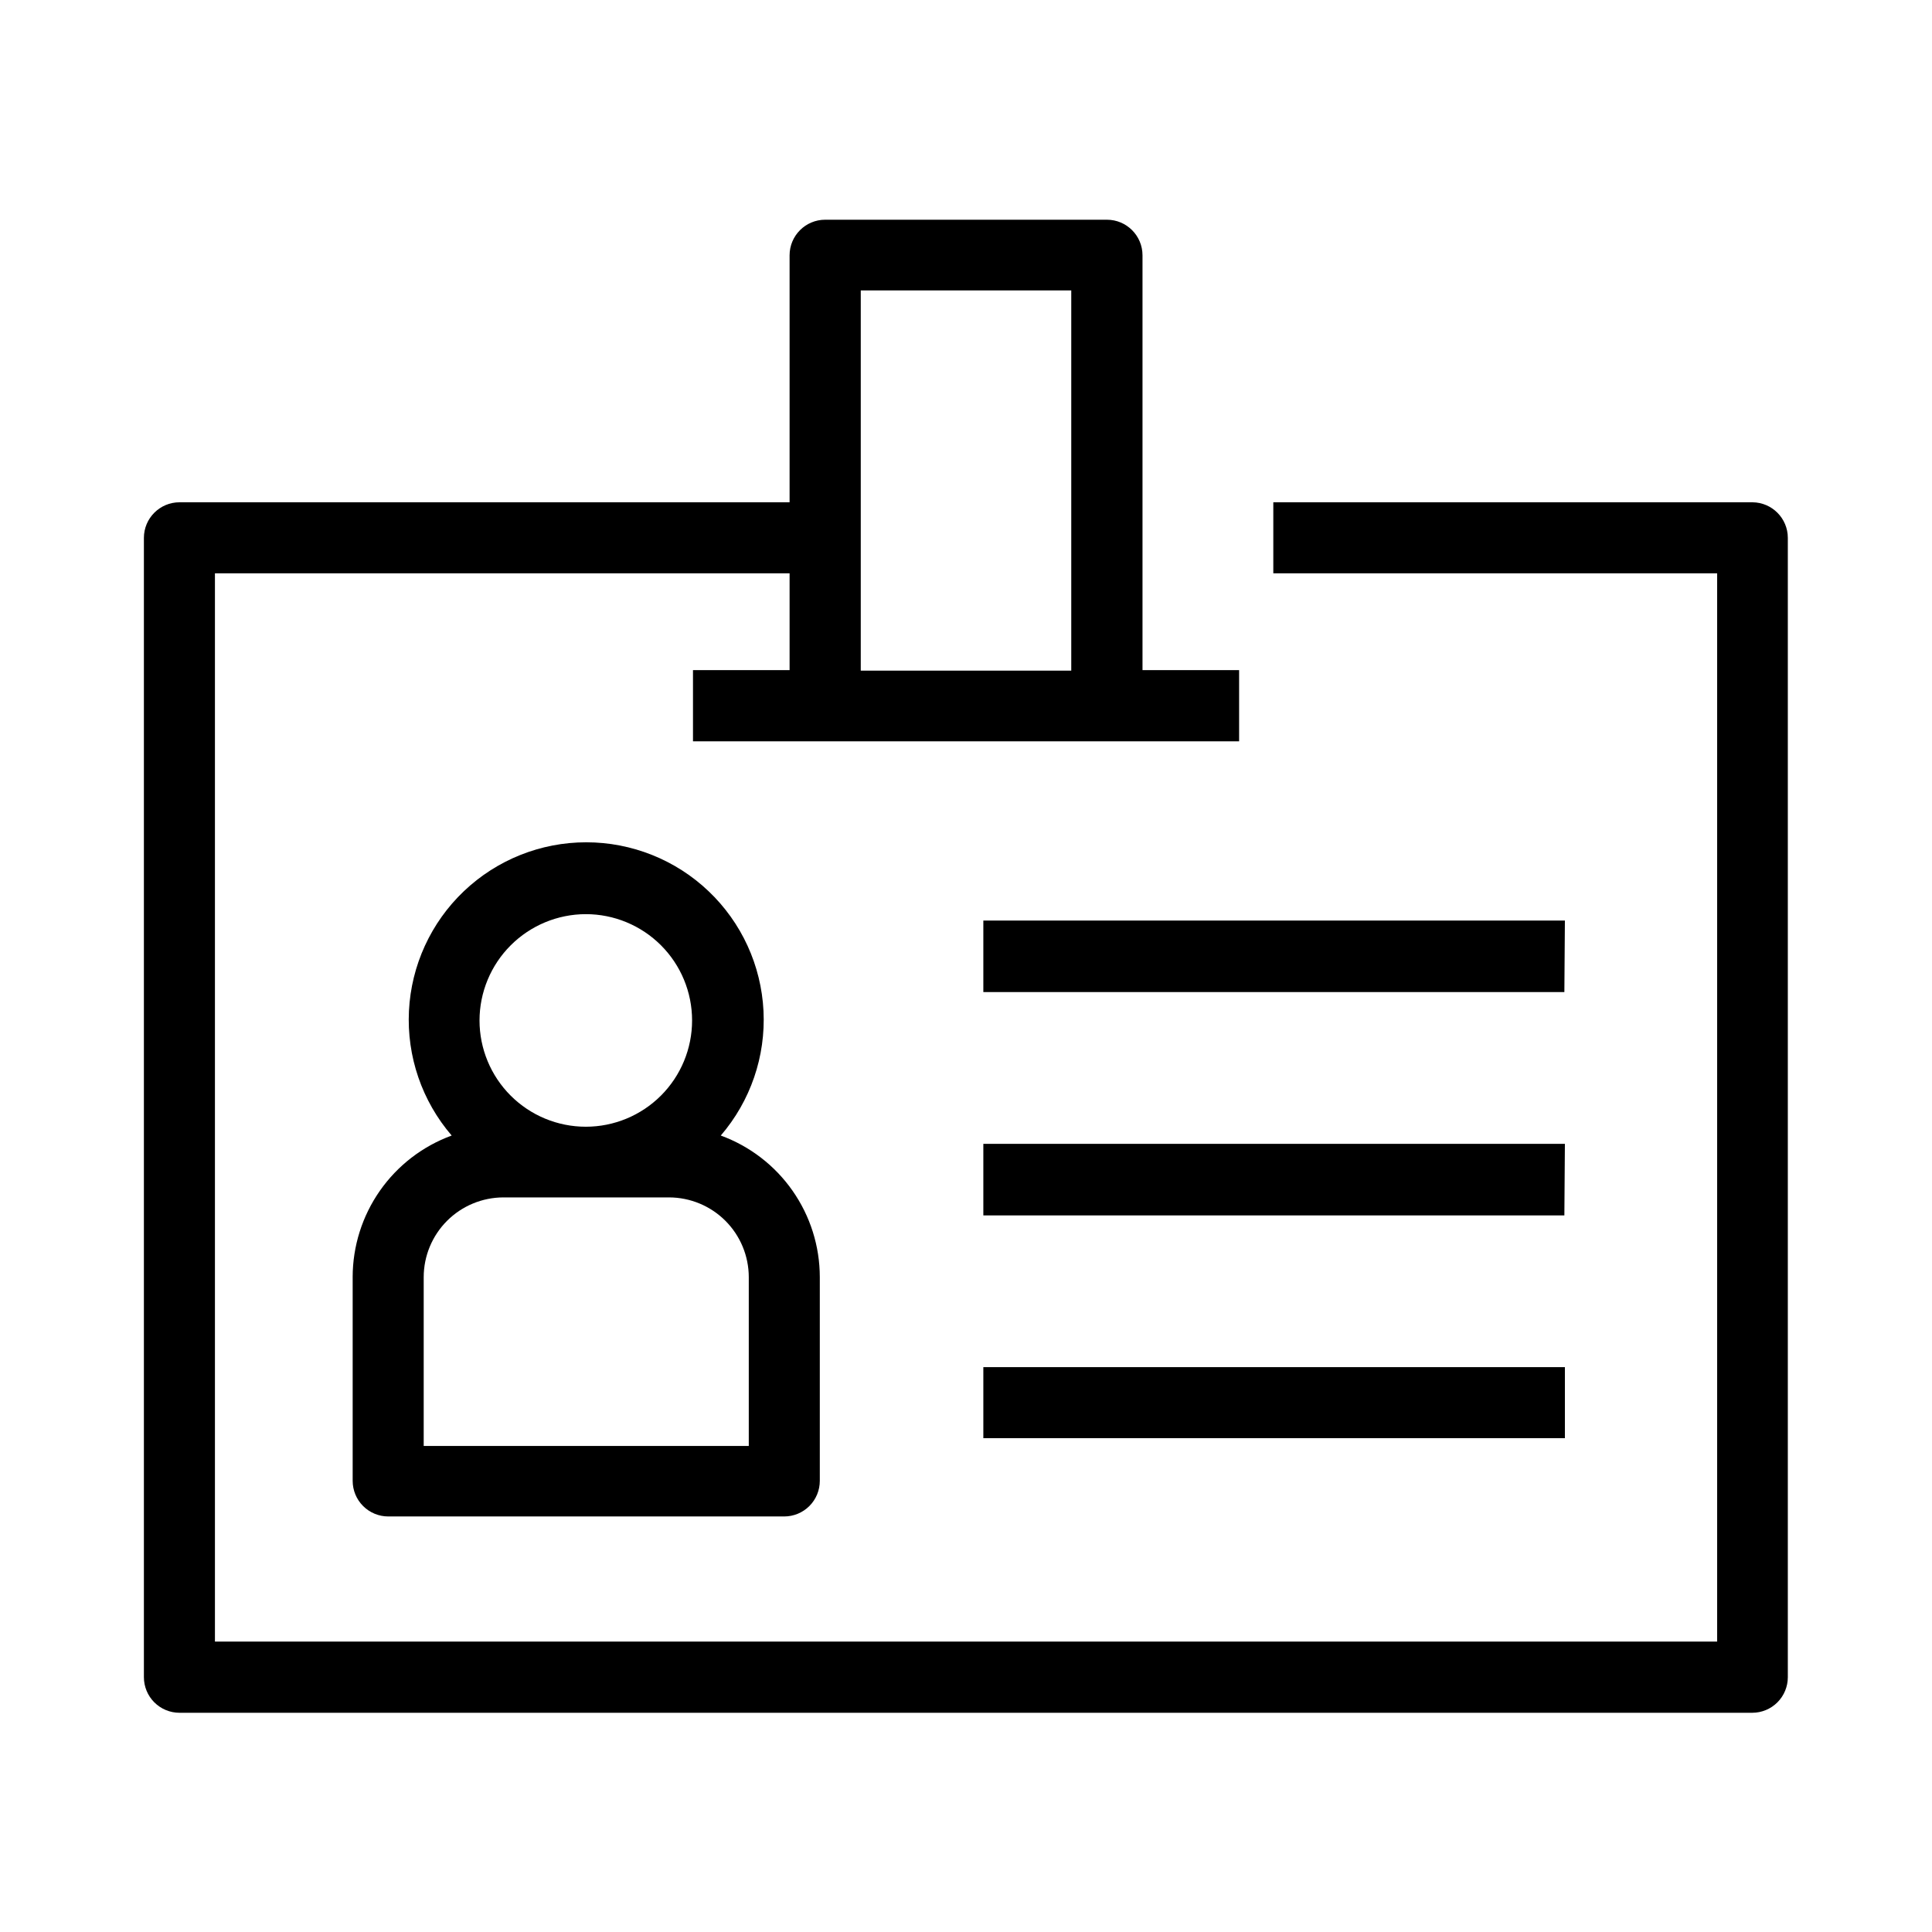<?xml version="1.0" encoding="UTF-8"?>
<!-- Uploaded to: SVG Repo, www.svgrepo.com, Generator: SVG Repo Mixer Tools -->
<svg fill="#000000" width="800px" height="800px" version="1.1" viewBox="144 144 512 512" xmlns="http://www.w3.org/2000/svg">
 <path d="m608.44 277.11h-127v18.824h117.62v283.1h-398.1v-283.1h152.29v25.648h-25.602v18.871h144.73v-18.871h-25.602v-109.92c0-5.211-4.227-9.434-9.434-9.434h-74.656c-5.211 0-9.438 4.223-9.438 9.434v65.449h-161.68c-5.211 0-9.434 4.227-9.434 9.438v301.92c0 2.504 0.992 4.902 2.762 6.672s4.168 2.762 6.672 2.762h416.79c2.5 0 4.902-0.992 6.672-2.762s2.762-4.168 2.762-6.672v-301.92c0-5.176-4.168-9.387-9.344-9.438zm-236.33-56.148h55.785v100.76h-55.785zm-134.65 261.48v53.996c0 2.504 0.992 4.902 2.762 6.672 1.77 1.77 4.168 2.766 6.672 2.766h104.93c2.5 0 4.902-0.996 6.672-2.766s2.762-4.168 2.762-6.672v-53.996c-0.008-8.188-2.527-16.176-7.223-22.883-4.691-6.711-11.332-11.816-19.02-14.629 7.871-9.148 11.926-20.973 11.32-33.027-0.602-12.055-5.812-23.414-14.559-31.73-8.742-8.32-20.352-12.957-32.418-12.957-12.07 0-23.676 4.637-32.422 12.957-8.742 8.316-13.957 19.676-14.559 31.73-0.602 12.055 3.453 23.879 11.324 33.027-7.688 2.812-14.328 7.918-19.023 14.629-4.691 6.707-7.211 14.695-7.219 22.883zm61.785-96.184c7.469 0 14.633 2.969 19.914 8.25 5.285 5.281 8.25 12.449 8.25 19.918s-2.965 14.637-8.25 19.918c-5.281 5.281-12.445 8.25-19.914 8.25-7.473 0-14.637-2.969-19.918-8.25-5.285-5.281-8.25-12.449-8.25-19.918 0.012-7.465 2.981-14.625 8.262-19.902 5.281-5.281 12.438-8.254 19.906-8.266zm-42.961 96.184c0.012-5.598 2.238-10.961 6.195-14.918 3.957-3.957 9.32-6.184 14.918-6.199h43.922c5.598 0.016 10.961 2.242 14.918 6.199 3.957 3.957 6.184 9.32 6.195 14.918v44.746h-86.148zm302.29-75.527h-153.98v-18.961h154.12zm0 59.176h-153.98v-18.961h154.12zm-153.98 40.211h154.12v18.824h-154.12z"/>
</svg>